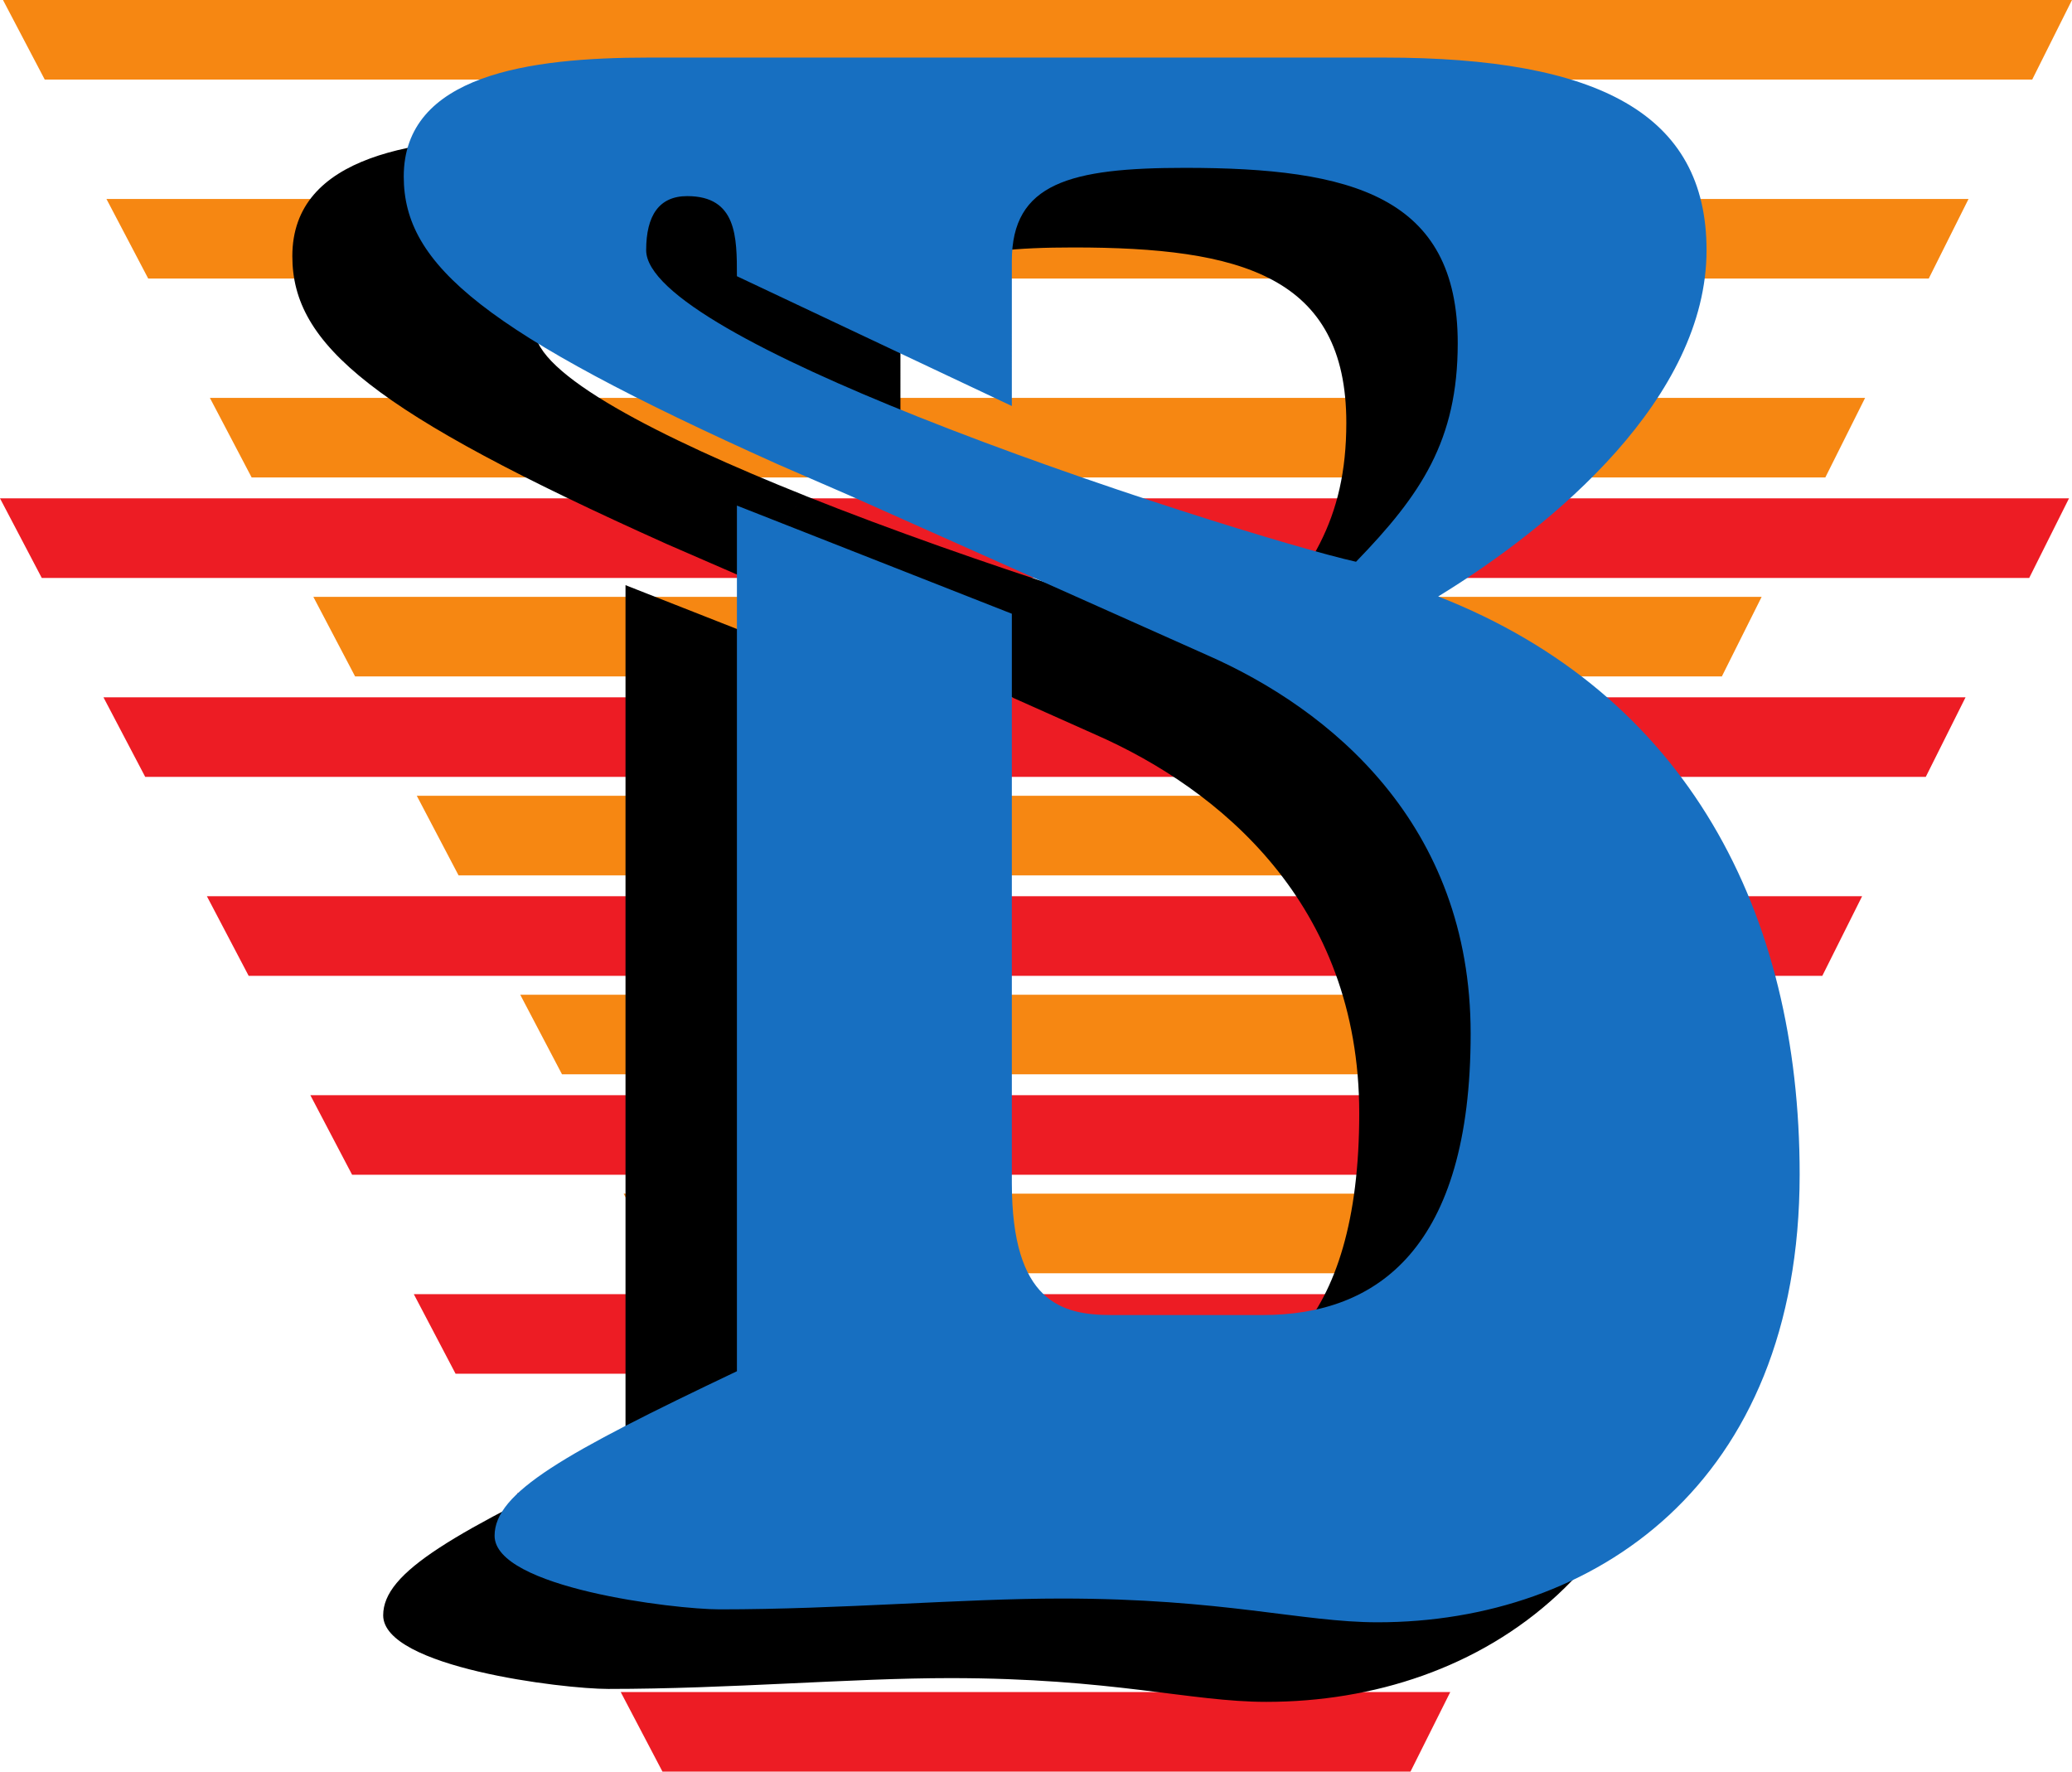 <svg xmlns="http://www.w3.org/2000/svg" width="65.094" height="55.656"><path fill="#ed1c24" d="m63.75 18.156 1.25-2.5H0l1.312 2.5H63.75m-3.25 6.25 1.25-2.5H3.25l1.312 2.5H60.5m-3.25 6.25 1.25-2.5h-52l1.312 2.5H57.25M54 36.906l1.25-2.5H9.75l1.312 2.5H54m-3.25 6.25 1.25-2.5H13l1.312 2.5H50.75m-3.188 6.25 1.25-2.5H16.25l1.312 2.5h30m-3.25 6.25 1.25-2.5H19.5l1.312 2.5h23.5"/><path fill="#f68712" d="m63.844 2.5 1.25-2.5h-65l1.312 2.5h62.438m-3.25 6.25 1.25-2.5h-58.5l1.312 2.5h55.938M57.344 15l1.25-2.5h-52L7.906 15h49.438m-3.25 6.25 1.25-2.5h-45.5l1.312 2.5h42.938m-3.25 6.25 1.25-2.5h-39l1.312 2.5h36.438m-3.188 6.25 1.25-2.5H16.344l1.312 2.5h30M44.406 40l1.25-2.5H19.594l1.312 2.5h23.5"/><path d="M25.297 15.574C20.71 13.742 16.8 11.75 16.8 10.36c0-1.09.406-1.699 1.289-1.699 1.562 0 1.562 1.29 1.562 2.516l8.637 4.078V10.7c0-2.449 1.836-2.926 5.441-2.926 5.235 0 8.567.887 8.567 5.508 0 3.063-1.156 4.762-3.195 6.867-1.82-.406-8.297-2.375-13.805-4.574l-2.121 2.485 11.234 5.015c3.875 1.7 8.293 5.305 8.293 11.899 0 6.73-2.922 8.84-6.527 8.84h-4.758c-1.566 0-3.129-.41-3.129-4.149V21.781l-8.637-3.398v27.195c-5.437 2.586-7.613 3.809-7.613 5.168 0 1.633 5.645 2.313 7.07 2.313 3.809 0 7.618-.34 10.743-.34 5.101 0 7.546.746 9.93.746 6.73 0 13.257-4.281 13.257-14.074 0-8.227-3.535-15.094-11.355-18.153 3.671-2.246 8.43-6.258 8.43-10.879 0-4.285-3.4-6.05-10.13-6.05H16.867c-3.742 0-7.683.543-7.683 3.738 0 2.789 2.515 4.894 11.761 9.043l2.23.969 2.122-2.485"/><path fill="#176fc1" d="M28.797 13.074C24.21 11.242 20.3 9.25 20.3 7.86c0-1.09.406-1.699 1.289-1.699 1.562 0 1.562 1.29 1.562 2.516l8.637 4.078V8.199c0-2.449 1.836-2.926 5.441-2.926 5.235 0 8.567.887 8.567 5.508 0 3.063-1.156 4.762-3.195 6.867-1.82-.406-8.297-2.375-13.805-4.574l-2.121 2.485 11.234 5.015c3.875 1.7 8.293 5.305 8.293 11.899 0 6.73-2.922 8.84-6.527 8.84h-4.758c-1.566 0-3.129-.41-3.129-4.149V19.281l-8.637-3.398v27.195c-5.437 2.586-7.613 3.809-7.613 5.168 0 1.633 5.645 2.313 7.07 2.313 3.809 0 7.618-.34 10.743-.34 5.101 0 7.546.746 9.93.746 6.73 0 13.257-4.281 13.257-14.074 0-8.227-3.535-15.094-11.355-18.153 3.671-2.246 8.43-6.258 8.43-10.879 0-4.285-3.4-6.05-10.13-6.05H20.367c-3.742 0-7.683.543-7.683 3.738 0 2.789 2.515 4.894 11.761 9.043l2.23.969 2.122-2.485"/></svg>

